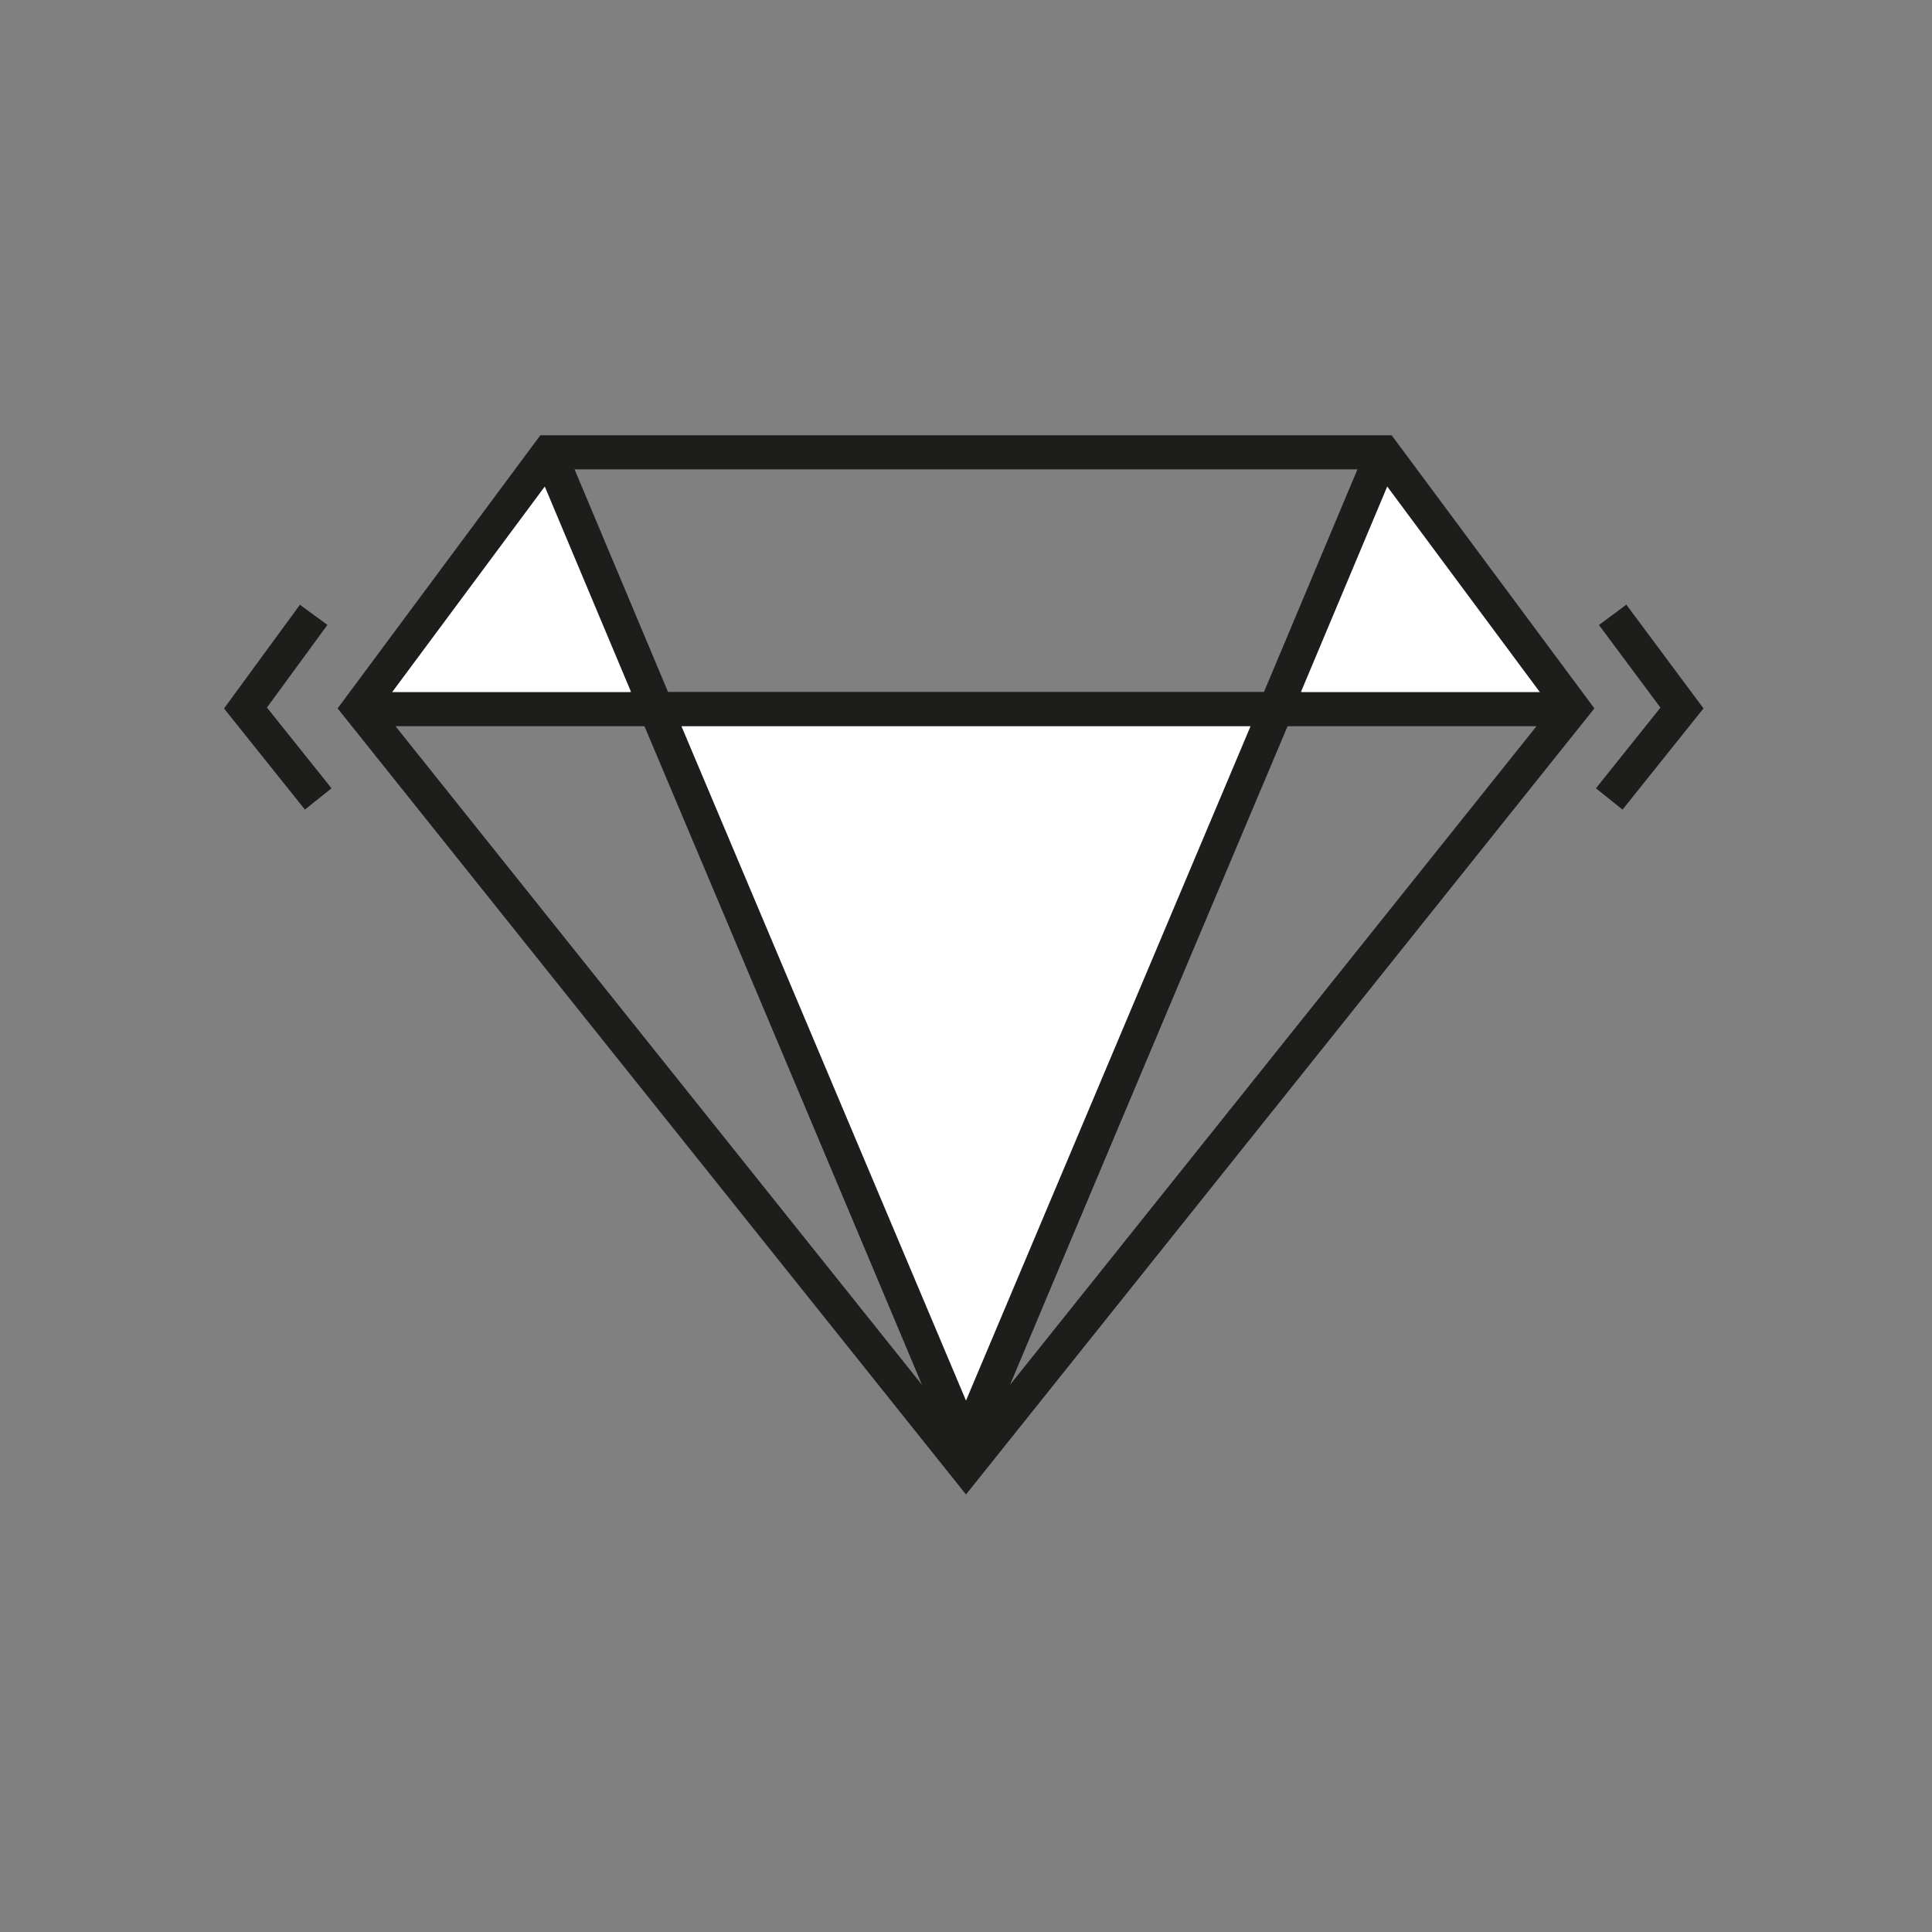 <?xml version="1.0" encoding="utf-8"?>
<!-- Generator: Adobe Illustrator 19.0.0, SVG Export Plug-In . SVG Version: 6.00 Build 0)  -->
<svg version="1.1" id="Ebene_1" xmlns="http://www.w3.org/2000/svg" xmlns:xlink="http://www.w3.org/1999/xlink" x="0px" y="0px"
	 width="170px" height="170px" viewBox="-14 -25 170 170" style="enable-background:new -14 -25 170 170;" xml:space="preserve">
<rect x="-14" y="-25" width="170" height="170" fill="#808080" stroke="none"/>
<style type="text/css">
	.st0{fill:#FFFFFF;}
	.st1{fill:none;stroke:#1D1D1B;stroke-width:3;}
</style>
<g>
	<polygon class="st0" points="43.7,37.4 17.6,37.3 34.3,14.8 	"/>
	<polygon class="st0" points="98.3,37.4 124.5,37.3 107.8,14.8 	"/>
	<g>
		<polygon class="st1" points="71,104.1 17.6,37.3 34.3,14.8 107.7,14.8 124.4,37.3 		"/>
		<polyline class="st1" points="14,45.3 7.6,37.3 13.6,29.1 		"/>
		<polyline class="st1" points="127.6,45.3 134,37.3 127.9,29.1 		"/>
		<polyline class="st1" points="107.7,14.8 71,102.2 34.3,14.8 		"/>
		<line class="st1" x1="19.2" y1="37.4" x2="123.1" y2="37.4"/>
	</g>
	<polygon class="st0" points="43.7,37.4 71,102.1 98.3,37.4 	"/>
	<g>
		<polygon class="st1" points="43.7,37.4 71,102.1 98.3,37.4 		"/>
	</g>
</g>
<path class="st1" d="M34.3,14.8"/>
</svg>
